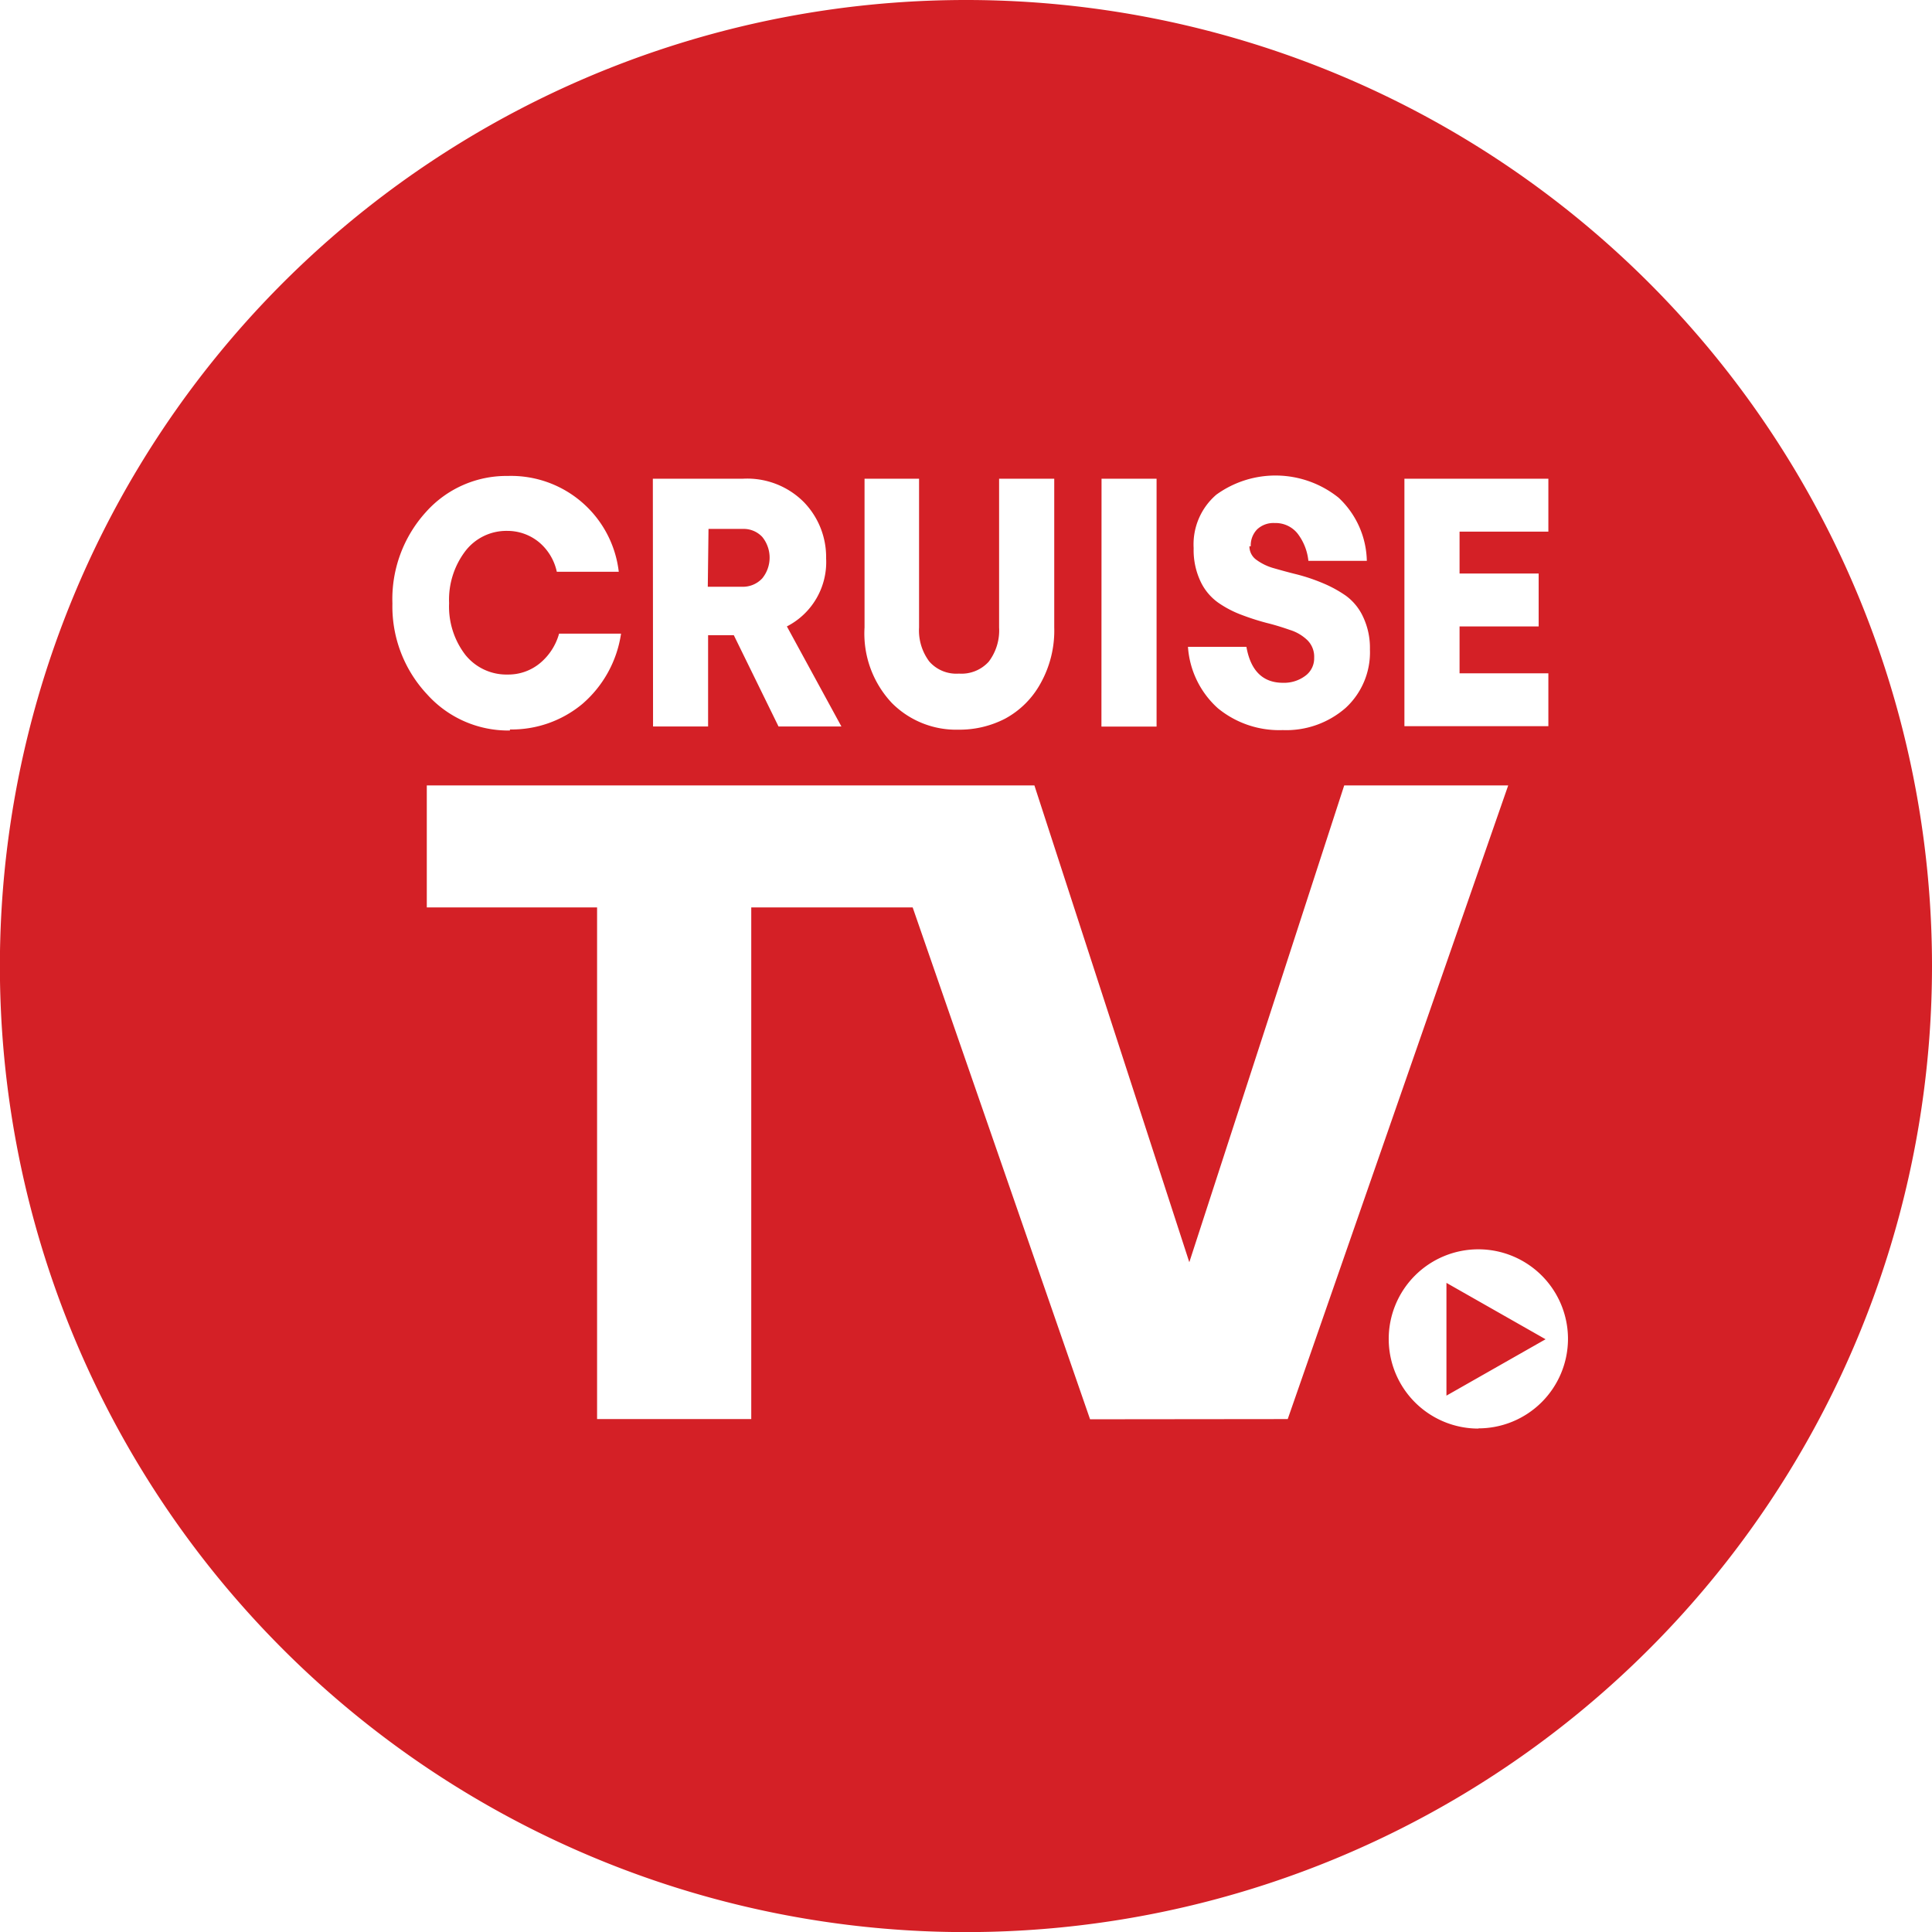 <svg id="svg4581" xmlns="http://www.w3.org/2000/svg" viewBox="0 0 187.09 187.09"><defs><style>.cls-1{fill:#d42026;}</style></defs><title>cruisetv</title><path class="cls-1" d="M93.54,0h0a93.55,93.55,0,1,0,93.55,93.54h0A93.54,93.54,0,0,0,93.54,0ZM136,46.36h13.94v5.12h-8.6v4.06H149v5.12h-7.66V65.2h8.6v5.12H136ZM126.61,62a4.24,4.24,0,0,0-1.7-1c-.69-.24-1.44-.48-2.26-.68a24,24,0,0,1-2.45-.79,10.15,10.15,0,0,1-2.26-1.19,5.26,5.26,0,0,1-1.69-2.05,7.12,7.12,0,0,1-.66-3.21,6.34,6.34,0,0,1,2.2-5.18,9.77,9.77,0,0,1,11.84.3,8.61,8.61,0,0,1,2.73,6.11H126.7a5.21,5.21,0,0,0-1.06-2.66,2.72,2.72,0,0,0-2.2-1,2.3,2.3,0,0,0-1.7.61,2.22,2.22,0,0,0-.62,1.64l-.13,0a1.6,1.6,0,0,0,.66,1.3,5.22,5.22,0,0,0,1.69.82c.7.2,1.45.41,2.27.61a17.94,17.94,0,0,1,2.44.82,12,12,0,0,1,2.27,1.23A5.26,5.26,0,0,1,132,59.74a7,7,0,0,1,.66,3.14,7.31,7.31,0,0,1-2.35,5.67,8.74,8.74,0,0,1-6.1,2.15,9.36,9.36,0,0,1-6.28-2.12,8.79,8.79,0,0,1-2.89-5.94h5.66c.41,2.32,1.6,3.48,3.54,3.48a3.43,3.43,0,0,0,2.17-.68,2.09,2.09,0,0,0,.85-1.74A2.25,2.25,0,0,0,126.61,62ZM106.67,46.36H112v24h-5.34ZM89,46.36v14.4a5,5,0,0,0,1,3.31,3.48,3.48,0,0,0,2.86,1.16,3.55,3.55,0,0,0,2.89-1.16,5,5,0,0,0,1-3.31V46.36h5.34v14.4a10.46,10.46,0,0,1-1.35,5.46,8.53,8.53,0,0,1-3.42,3.38,9.62,9.62,0,0,1-4.52,1.06,8.77,8.77,0,0,1-6.44-2.59,9.81,9.81,0,0,1-2.64-7.31l0-14.4Zm-25.78,0H71.9a7.74,7.74,0,0,1,5.94,2.26A7.65,7.65,0,0,1,80,54.07a7,7,0,0,1-3.8,6.59l5.28,9.69H75.39l-4.33-8.84H68.57v8.84H63.24ZM38,58.44a12.54,12.54,0,0,1,3.26-8.87,10.44,10.44,0,0,1,7.92-3.48,10.5,10.5,0,0,1,10.74,9.28h-6a5.14,5.14,0,0,0-1.73-2.87,4.81,4.81,0,0,0-3.08-1.09,5,5,0,0,0-4.08,2,7.78,7.78,0,0,0-1.54,5,7.67,7.67,0,0,0,1.57,5,5.1,5.1,0,0,0,4.11,1.91,4.81,4.81,0,0,0,3.11-1.09,5.7,5.7,0,0,0,1.86-2.87h6a11.12,11.12,0,0,1-3.76,6.82,10.71,10.71,0,0,1-7,2.46l0,.1a10.54,10.54,0,0,1-8-3.48A12.45,12.45,0,0,1,38,58.44Zm67.56,79L88.38,87.87H72.75v49.55H57.82V87.87H41.33V76.06h58.84l15,46.17,15-46.17h15.88l-21.35,61.36Zm37.6.9h0a8.68,8.68,0,1,1,8.68-8.68A8.68,8.68,0,0,1,143.15,138.32ZM73.82,56a3.18,3.18,0,0,0,0-4,2.46,2.46,0,0,0-1.89-.78H68.61l-.07,5.6h3.33A2.55,2.55,0,0,0,73.82,56Zm66.25,79.15,9.6-5.46-9.6-5.46Z" transform="translate(0 0)"/></svg>